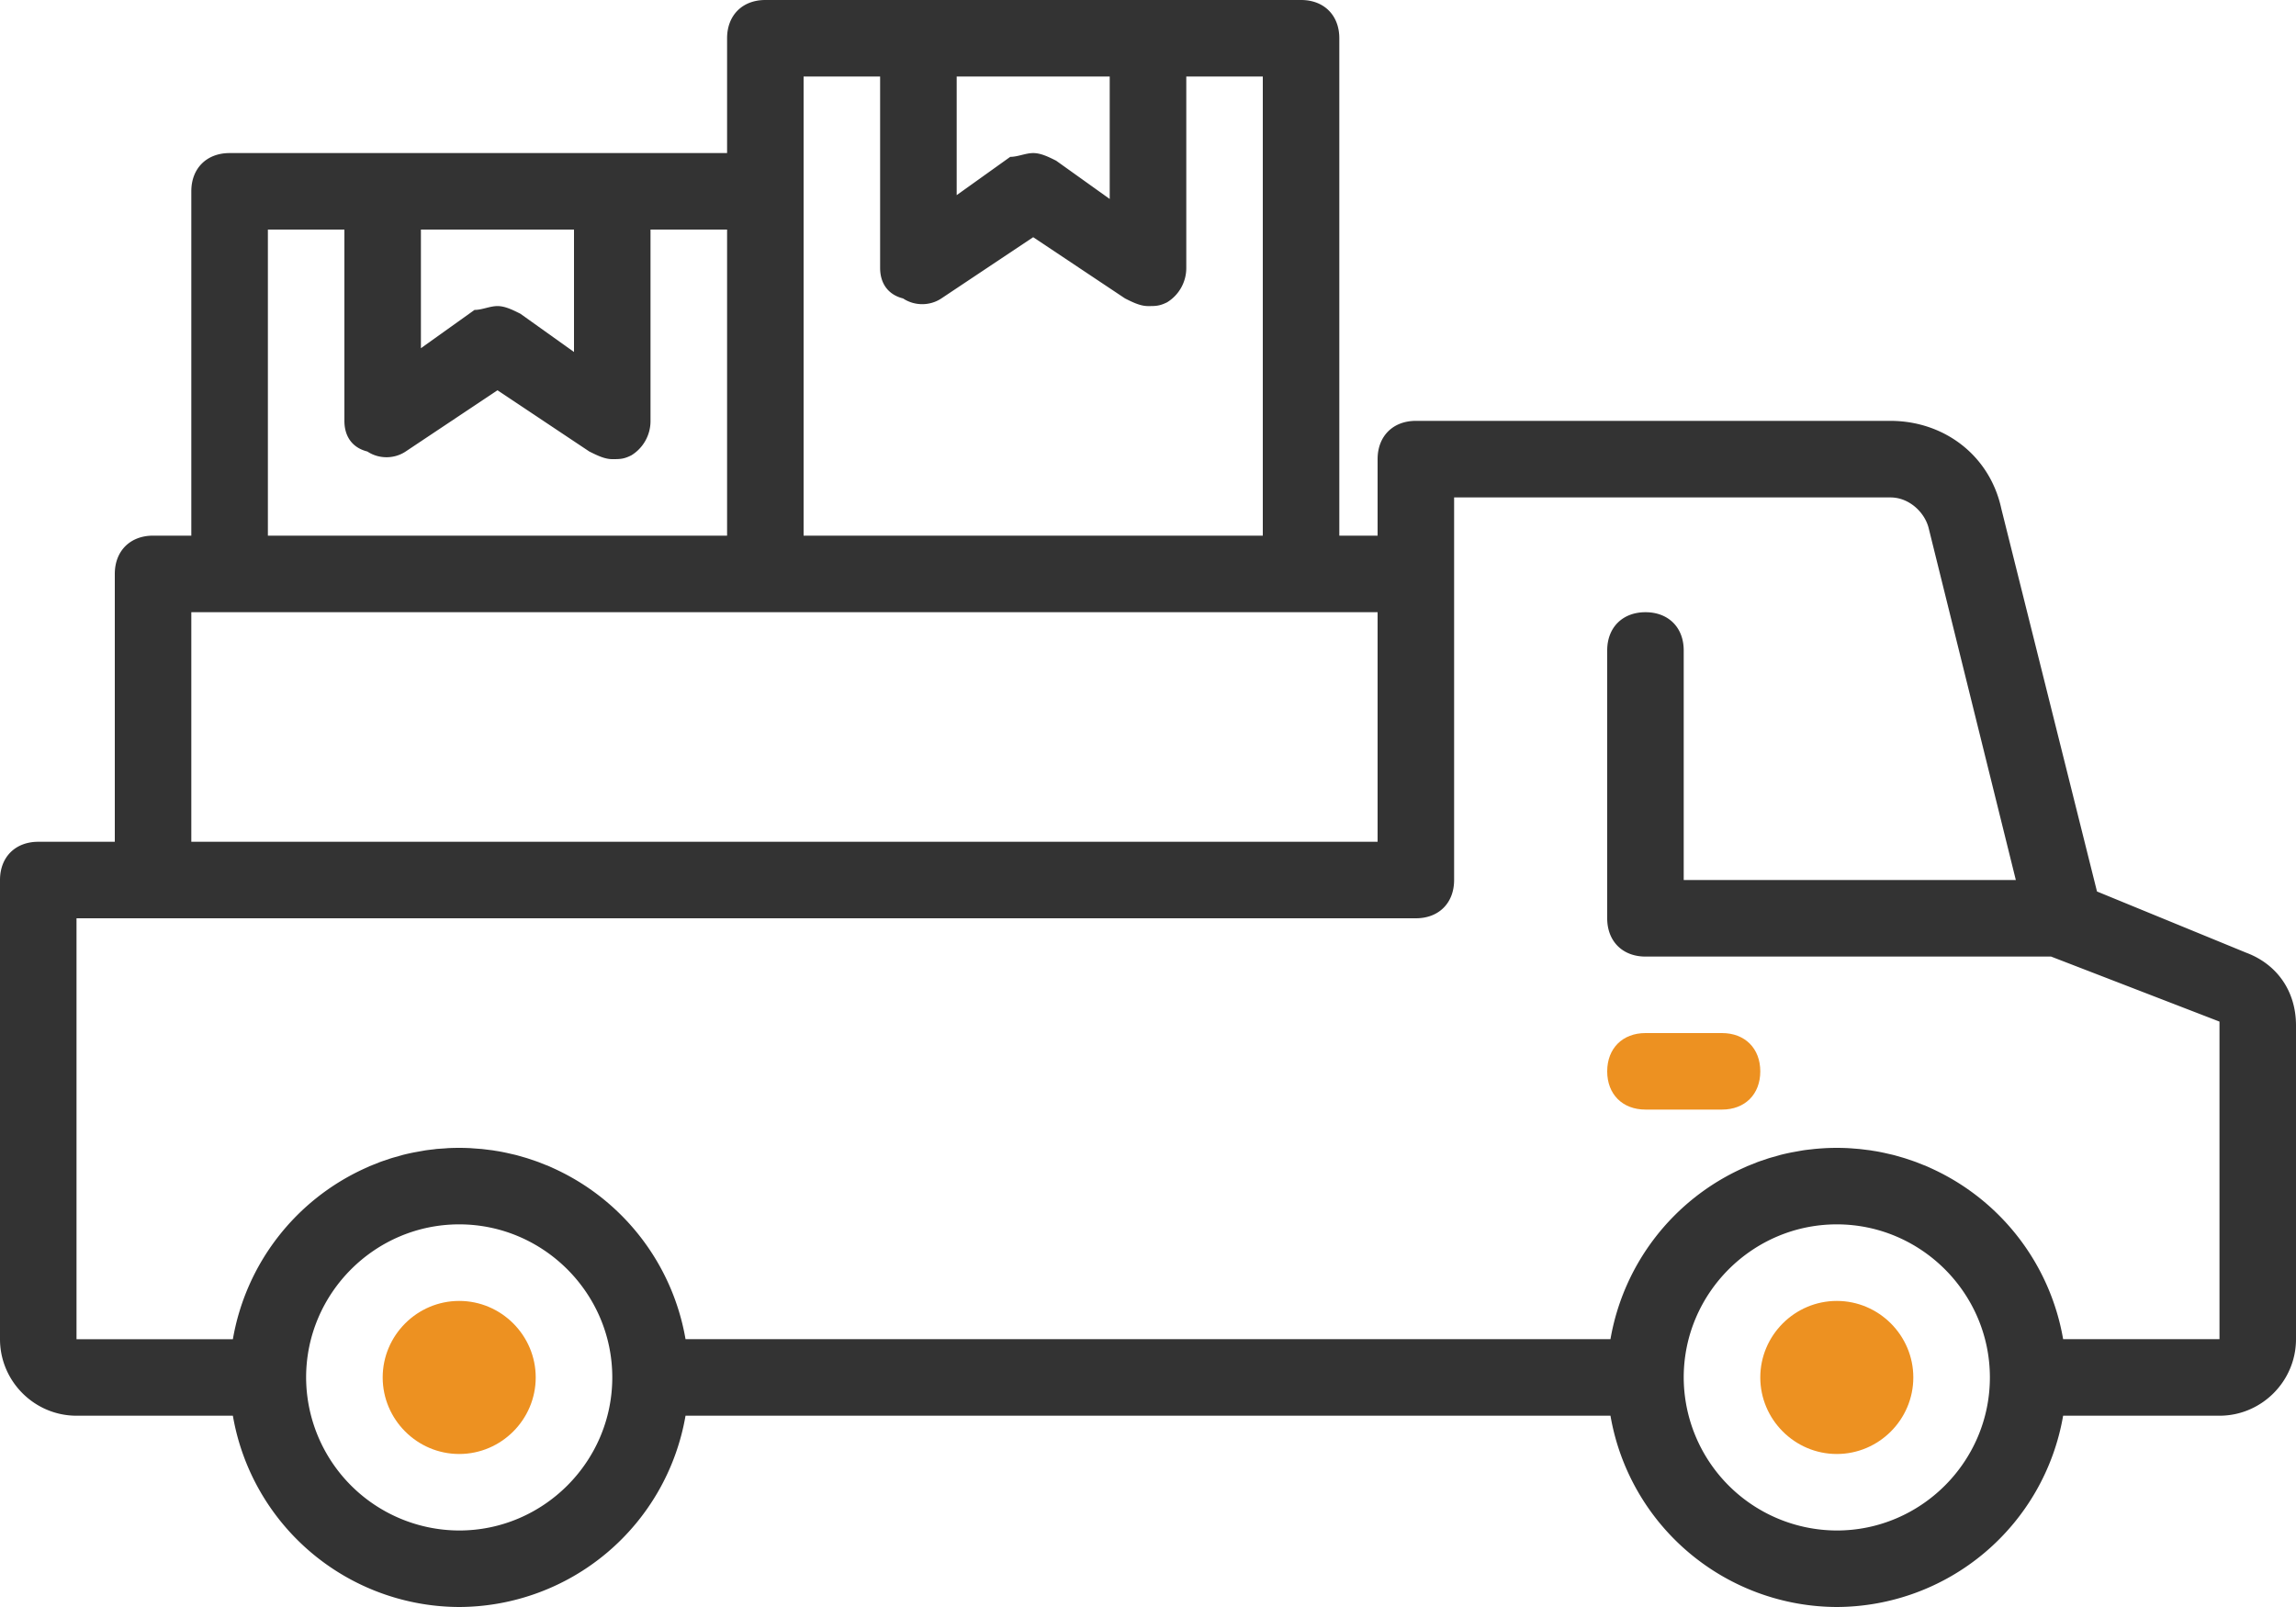 <svg width="40" height="28" viewBox="0 0 40 28" fill="none" xmlns="http://www.w3.org/2000/svg"><path d="M8 22.667c-.733 0-1.333.6-1.333 1.333s.6 1.334 1.333 1.334 1.333-.6 1.333-1.334c0-.733-.6-1.333-1.333-1.333m24 0c-.733 0-1.333.6-1.333 1.333s.6 1.334 1.333 1.334 1.333-.6 1.333-1.334c0-.733-.6-1.333-1.333-1.333M30 18h-1.333c-.4 0-.667.267-.667.667s.267.666.667.666H30c.4 0 .667-.266.667-.666S30.4 18 30 18" fill="#ED9121"/><path d="m39.133 16.6-2.6-1.067-1.666-6.666c-.2-.934-1-1.534-1.934-1.534h-8.266c-.4 0-.667.267-.667.667v1.333h-.667V.667c0-.4-.266-.667-.666-.667h-9.334c-.4 0-.666.267-.666.667v2H4c-.4 0-.667.266-.667.666v6h-.666C2.267 9.333 2 9.6 2 10v4.667H.667c-.4 0-.667.266-.667.666v8c0 .734.6 1.334 1.333 1.334h2.724A4.014 4.014 0 0 0 8 28a4.015 4.015 0 0 0 3.943-3.333h16.114A4.015 4.015 0 0 0 32 28a4.015 4.015 0 0 0 3.943-3.333h2.724c.733 0 1.333-.6 1.333-1.334v-5.466c0-.6-.333-1.067-.867-1.267m-19.8-15.267v2.134L18.4 2.8c-.133-.067-.267-.133-.4-.133s-.267.066-.4.066l-.933.667V1.333zm-5.333 0h1.333v3.334c0 .266.134.466.4.533.2.133.467.133.667 0L18 4.133 19.6 5.2c.133.067.267.133.4.133s.2 0 .333-.066a.7.7 0 0 0 .334-.6V1.333H22v8h-8zM10 4v2.133l-.933-.666c-.134-.067-.267-.134-.4-.134-.134 0-.267.067-.4.067l-.934.667V4zM4.667 4H6v3.333c0 .267.133.467.4.534.2.133.467.133.667 0l1.6-1.067 1.6 1.067c.133.066.266.133.4.133.133 0 .2 0 .333-.067a.7.7 0 0 0 .333-.6V4h1.334v5.333h-8zm-1.334 6.667H24v4H3.333zm4.667 16A2.674 2.674 0 0 1 5.333 24c0-1.467 1.2-2.667 2.667-2.667s2.667 1.2 2.667 2.667-1.2 2.667-2.667 2.667m24 0A2.674 2.674 0 0 1 29.333 24c0-1.467 1.2-2.667 2.667-2.667s2.667 1.2 2.667 2.667-1.2 2.667-2.667 2.667m6.667-3.334h-2.724a4.02 4.02 0 0 0-2.3-2.977l-.08-.036-.05-.02-.131-.052-.036-.013-.148-.05-.032-.01-.153-.044-.035-.009-.153-.035-.039-.008q-.075-.016-.15-.027l-.045-.008-.146-.018-.05-.006-.149-.012-.049-.003a4 4 0 0 0-.395 0l-.049.003q-.075.005-.148.012l-.05.006q-.074.007-.147.018l-.045.008-.15.027-.039.008q-.076.016-.153.035l-.034.01-.153.043-.032.01-.148.05-.036.013-.13.052-.051.02-.08.037a4.02 4.02 0 0 0-2.3 2.976H11.943a4.02 4.02 0 0 0-2.3-2.977l-.08-.036-.05-.02-.131-.052-.036-.013-.148-.05-.032-.01-.153-.044-.035-.009-.153-.035-.039-.008q-.075-.016-.15-.027l-.045-.008-.146-.018-.05-.006-.148-.011-.05-.004a4 4 0 0 0-.395 0l-.049.004-.148.01-.05.007q-.074.008-.147.018l-.044.008-.15.027-.04.008q-.076.016-.153.035l-.034.01-.153.043-.032.01-.148.05-.036.013-.13.052-.051.02-.08.037a4.02 4.02 0 0 0-2.3 2.977H1.333V16h23.334c.4 0 .666-.267.666-.667V8.667h7.6c.334 0 .6.266.667.533l1.519 6.133h-5.786v-4c0-.4-.266-.666-.666-.666s-.667.266-.667.666V16c0 .4.267.667.667.667h7.066l2.934 1.133z" fill="#333"/></svg>